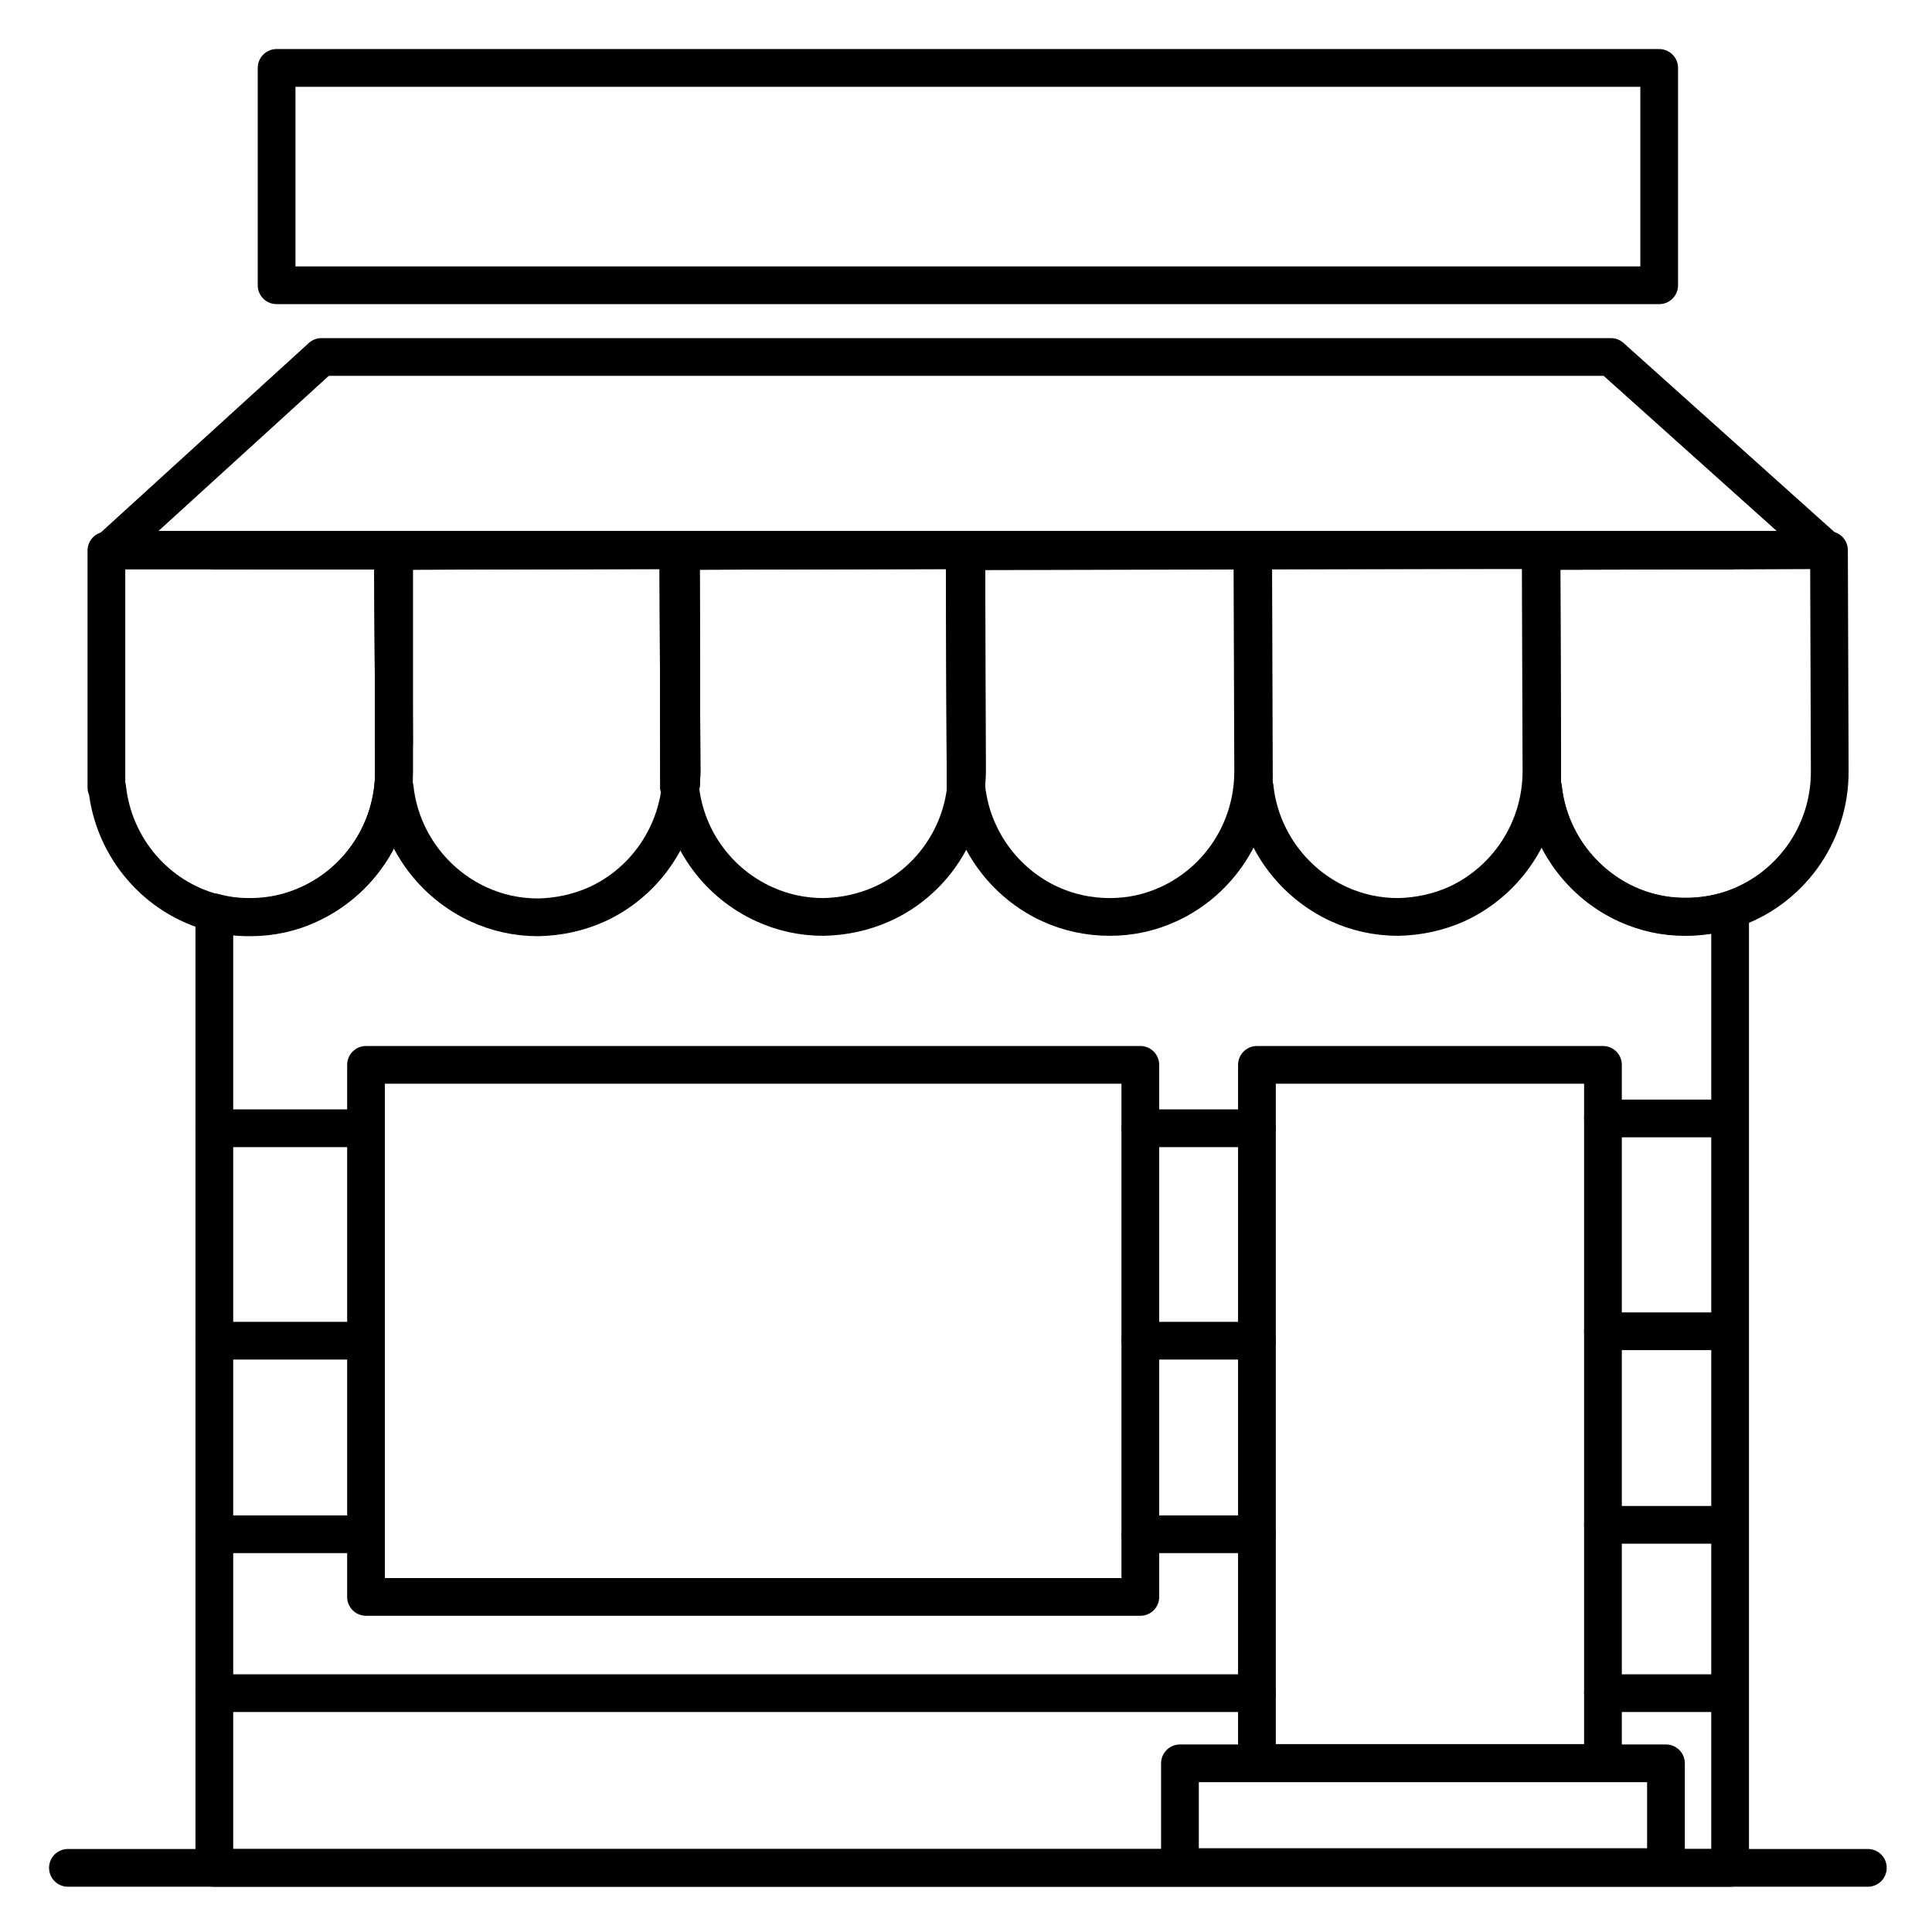 <?xml version="1.0" encoding="UTF-8"?> <svg xmlns="http://www.w3.org/2000/svg" viewBox="0 0 512 512" id="shop"><line x1="18" x2="495" y1="495" y2="495" fill="none" stroke="#000" stroke-linecap="round" stroke-linejoin="round" stroke-miterlimit="10" stroke-width="10"></line><polygon fill="none" stroke="#000" stroke-linecap="round" stroke-linejoin="round" stroke-miterlimit="10" stroke-width="10" points="85.2 94.6 426.9 94.6 483.9 145.7 29.1 145.7"></polygon><polygon fill="none" stroke="#000" stroke-linecap="round" stroke-linejoin="round" stroke-miterlimit="10" stroke-width="10" points="180.4 145.7 177.1 145.7 104.4 146 104.4 145.8 66 145.8 66 145.7"></polygon><polygon fill="none" stroke="#000" stroke-linecap="round" stroke-linejoin="round" stroke-miterlimit="10" stroke-width="10" points="180.4 145.7 256.1 145.7 180.4 146"></polygon><line x1="458.2" x2="424.8" y1="296.4" y2="296.4" fill="none" stroke="#000" stroke-linecap="round" stroke-linejoin="round" stroke-miterlimit="10" stroke-width="10"></line><line x1="97" x2="56.8" y1="299" y2="299" fill="none" stroke="#000" stroke-linecap="round" stroke-linejoin="round" stroke-miterlimit="10" stroke-width="10"></line><line x1="333.1" x2="302.2" y1="299" y2="299" fill="none" stroke="#000" stroke-linecap="round" stroke-linejoin="round" stroke-miterlimit="10" stroke-width="10"></line><line x1="458.2" x2="424.8" y1="352.8" y2="352.8" fill="none" stroke="#000" stroke-linecap="round" stroke-linejoin="round" stroke-miterlimit="10" stroke-width="10"></line><line x1="97" x2="56.8" y1="355.3" y2="355.3" fill="none" stroke="#000" stroke-linecap="round" stroke-linejoin="round" stroke-miterlimit="10" stroke-width="10"></line><line x1="333.1" x2="302.2" y1="355.3" y2="355.3" fill="none" stroke="#000" stroke-linecap="round" stroke-linejoin="round" stroke-miterlimit="10" stroke-width="10"></line><line x1="458.2" x2="424.8" y1="404.1" y2="404.1" fill="none" stroke="#000" stroke-linecap="round" stroke-linejoin="round" stroke-miterlimit="10" stroke-width="10"></line><polyline fill="none" stroke="#000" stroke-linecap="round" stroke-linejoin="round" stroke-miterlimit="10" stroke-width="10" points="56.8 406.6 60 406.6 97 406.6"></polyline><line x1="333.1" x2="302.2" y1="406.6" y2="406.6" fill="none" stroke="#000" stroke-linecap="round" stroke-linejoin="round" stroke-miterlimit="10" stroke-width="10"></line><polyline fill="none" stroke="#000" stroke-linecap="round" stroke-linejoin="round" stroke-miterlimit="10" stroke-width="10" points="56.8 448.7 79.3 448.7 128.6 448.7 175.6 448.7 333.1 448.7"></polyline><line x1="458.2" x2="424.8" y1="448.7" y2="448.7" fill="none" stroke="#000" stroke-linecap="round" stroke-linejoin="round" stroke-miterlimit="10" stroke-width="10"></line><polygon fill="none" stroke="#000" stroke-linecap="round" stroke-linejoin="round" stroke-miterlimit="10" stroke-width="10" points="104.4 146 104.4 197 104.2 146 104.2 146"></polygon><path fill="none" stroke="#000" stroke-linecap="round" stroke-linejoin="round" stroke-miterlimit="10" stroke-width="10" d="M180.4,146h-0.6l0.2,62.8l0.2,0c0,0.2,0,0.3,0.1,0.5c0,0,0,0,0,0c-1.7,13.6-10.3,25-22.2,30.4 c-4.7,2.1-10,3.3-15.5,3.4c-5.6,0-10.9-1.2-15.7-3.4c-12-5.5-20.8-17.1-22.3-30.9l-0.2,0l0-11.8v-51l76.1-0.2V146z"></path><polygon fill="none" stroke="#000" stroke-linecap="round" stroke-linejoin="round" stroke-miterlimit="10" stroke-width="10" points="104.4 146 104.4 197 104.2 146 104.2 146"></polygon><path fill="none" stroke="#000" stroke-linecap="round" stroke-linejoin="round" stroke-miterlimit="10" stroke-width="10" d="M180.6,204.3c0,1.6-0.1,3.3-0.3,4.8c0-0.2,0-0.3-0.1-0.5l-0.2,0l-0.2-62.8h0.6L180.6,204.3z"></path><path fill="none" stroke="#000" stroke-linecap="round" stroke-linejoin="round" stroke-miterlimit="10" stroke-width="10" d="M256.1,146h-0.4l0.2,62.8h0.1c-1.5,13.8-10.2,25.4-22.3,30.8c-4.7,2.1-10,3.3-15.5,3.4 c-5.6,0-10.9-1.2-15.7-3.4c-11.9-5.4-20.6-16.8-22.2-30.4c0,0,0,0,0,0c0.2-1.6,0.3-3.2,0.3-4.8l-0.2-58.4l75.6-0.2V146z"></path><path fill="none" stroke="#000" stroke-linecap="round" stroke-linejoin="round" stroke-miterlimit="10" stroke-width="10" d="M180.4 146l.2 58.4c0 1.6-.1 3.3-.3 4.8 0-.2 0-.3-.1-.5l-.2 0-.2-62.8H180.4zM256.2 204.3c0 1.5-.1 3-.2 4.4h-.1l-.2-62.8h.4L256.2 204.3z"></path><path fill="none" stroke="#000" stroke-linecap="round" stroke-linejoin="round" stroke-miterlimit="10" stroke-width="10" d="M332.1,204.4c0,15.6-9.1,29.1-22.4,35.2c-4.8,2.2-10,3.4-15.6,3.4c-5.6,0-11-1.2-15.8-3.4 c-12-5.5-20.7-17.1-22.2-30.8l-0.1,0c0.2-1.4,0.2-2.9,0.2-4.4l-0.2-58.3l75.9-0.2L332.1,204.4z"></path><path fill="none" stroke="#000" stroke-linecap="round" stroke-linejoin="round" stroke-miterlimit="10" stroke-width="10" d="M256.2 204.3c0 1.5-.1 3-.2 4.4h-.1l-.2-62.8h.4L256.2 204.3zM408.5 204.3c0 15.7-9.2 29.2-22.5 35.3-4.7 2.1-10 3.3-15.5 3.4-5.6 0-10.9-1.2-15.7-3.4-12-5.5-20.8-17.1-22.3-30.9l-.2 0-.2-62.8 76.2-.2L408.5 204.3zM484.9 204.3c.1 17.2-11 31.8-26.4 36.8-3.7 1.2-7.6 1.8-11.6 1.8-.1 0-.3 0-.5 0-5.4 0-10.6-1.2-15.2-3.3-12-5.5-20.8-17.1-22.3-30.9l-.2 0-.2-62.7V146l37.9-.1 12.1 0 25.4-.1h.8L484.9 204.3zM73.3 18v57.6h366.4V18H73.3z"></path><rect width="91.7" height="185" x="333.1" y="282.2" fill="none" stroke="#000" stroke-linecap="round" stroke-linejoin="round" stroke-miterlimit="10" stroke-width="10"></rect><rect width="205.2" height="141" x="97" y="282.2" fill="none" stroke="#000" stroke-linecap="round" stroke-linejoin="round" stroke-miterlimit="10" stroke-width="10"></rect><path fill="none" stroke="#000" stroke-linecap="round" stroke-linejoin="round" stroke-miterlimit="10" stroke-width="10" d="M104.2,146L104.2,146l0.2,51v7.5c0,15.7-9.3,29.1-22.5,35.2c-4.7,2.2-10,3.4-15.6,3.4c-0.1,0-0.2,0-0.3,0 c-3.2,0-6.3-0.4-9.2-1.2c-15.2-3.9-26.7-17.1-28.4-33.2l-0.2,0v-62.8h76.2v0.1H104.2z"></path><path fill="none" stroke="#000" stroke-linecap="round" stroke-linejoin="round" stroke-miterlimit="10" stroke-width="10" d="M408.5,146L408.5,146l0.2,62.8l0.2,0c1.5,13.8,10.2,25.4,22.3,30.9c4.7,2.1,9.8,3.3,15.2,3.3 c0.1,0,0.3,0,0.5,0c4,0,7.9-0.7,11.6-1.8V495H56.8V241.8c2.9,0.8,6,1.2,9.2,1.2c0.1,0,0.2,0,0.3,0c5.6,0,10.8-1.2,15.6-3.4 c13.3-6,22.5-19.5,22.5-35.2V197l-0.2-50.9V146h0.2v-0.1H56.8v-0.1h401.7v0.1l-12.1,0L408.5,146z"></path><rect width="128.8" height="27.5" x="312.7" y="467.3" fill="none" stroke="#000" stroke-linecap="round" stroke-linejoin="round" stroke-miterlimit="10" stroke-width="10"></rect></svg> 